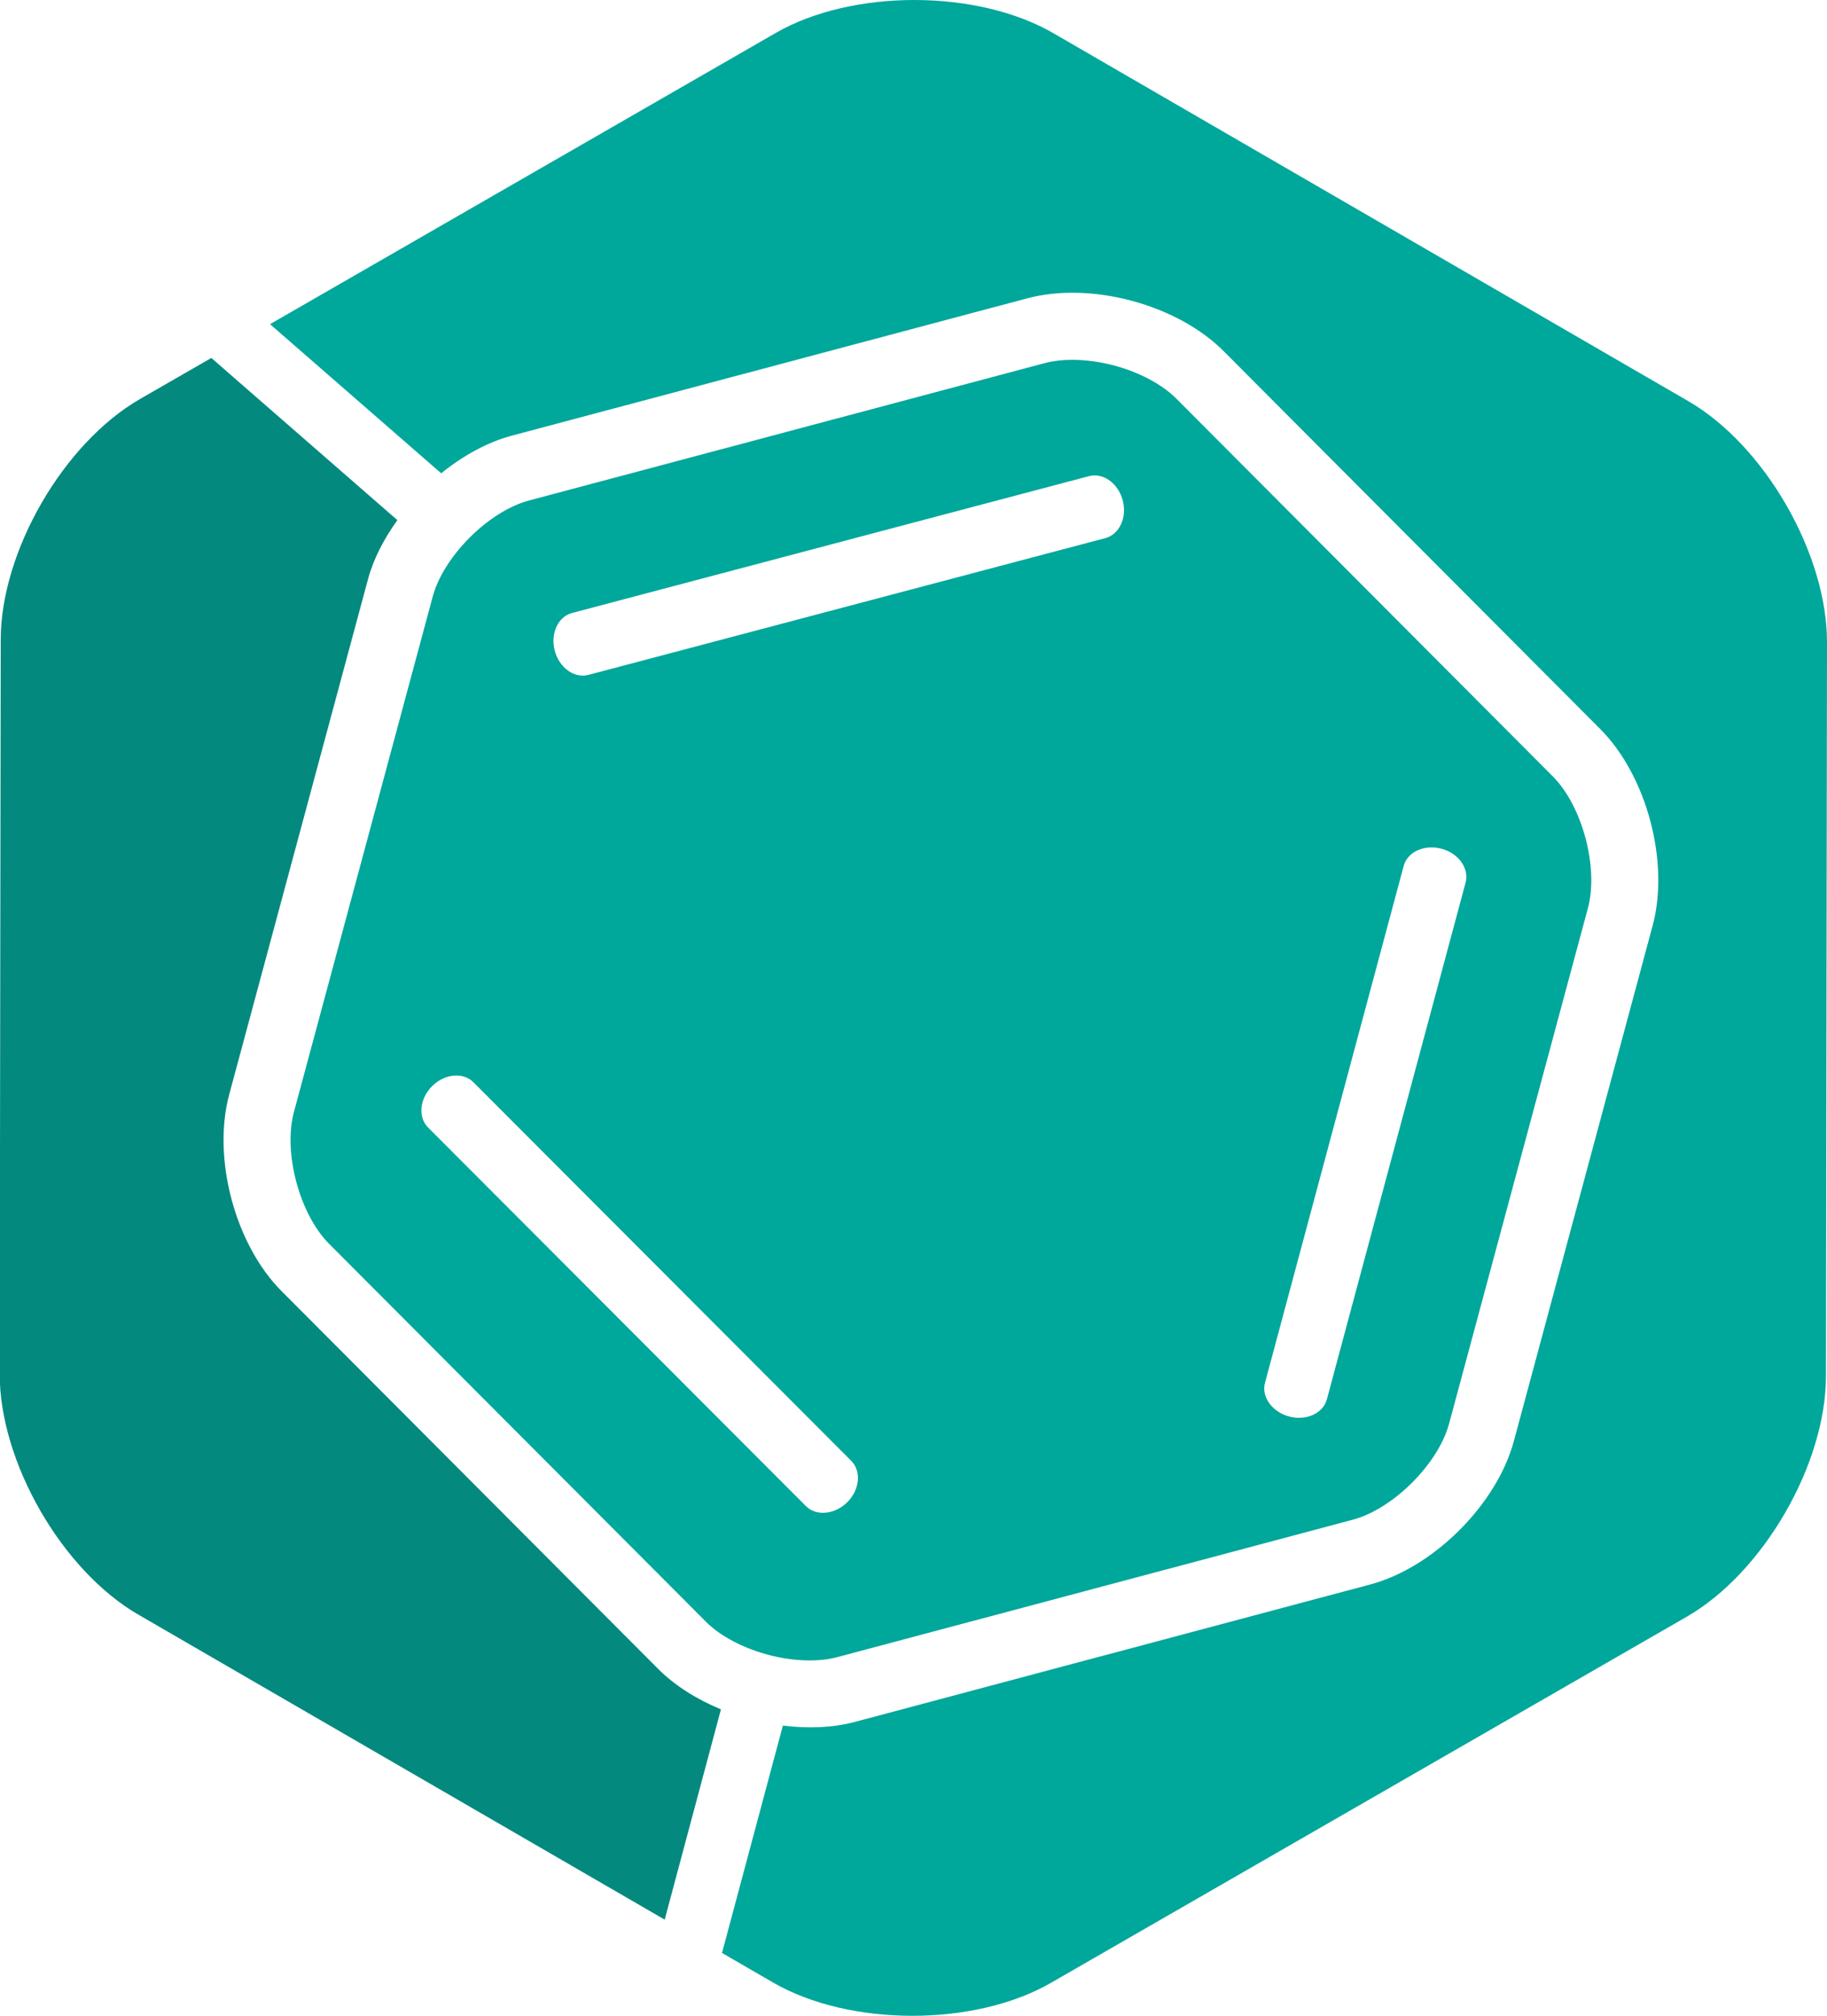 <svg xmlns="http://www.w3.org/2000/svg" xmlns:xlink="http://www.w3.org/1999/xlink" id="Layer_1" x="0px" y="0px" viewBox="177 16.034 157.765 173.966" style="enable-background:new 177 16.034 157.765 173.966;" xml:space="preserve"><g>	<path style="fill:#04897F;" d="M239.254,163.554c-2.122-0.879-3.999-2.068-5.409-3.479l-32.537-32.62  c-4.014-4.025-5.993-11.473-4.517-16.957l11.986-44.474c0.468-1.752,1.38-3.489,2.536-5.103l-16.064-13.995l-6.166,3.547  c-6.599,3.803-12.013,13.142-12.021,20.762l-0.089,63.35c-0.015,7.617,5.374,16.975,11.962,20.787l45.462,26.329L239.254,163.554z"></path>	<path style="fill:#00A79B;" d="M322.794,50.658l-54.816-31.749c-6.588-3.821-17.384-3.834-23.987-0.034L200.318,44.01  l14.779,12.871c1.879-1.519,3.984-2.685,6.102-3.25l44.521-11.855c2.66-0.705,5.866-0.631,9.031,0.222  c3.166,0.854,5.977,2.396,7.92,4.347l32.52,32.613c4.014,4.027,5.997,11.474,4.517,16.961l-11.979,44.471  c-1.48,5.487-6.94,10.933-12.428,12.393l-44.509,11.86c-1.858,0.497-3.993,0.583-6.188,0.311l-5.257,19.622l4.409,2.552  c6.591,3.817,17.384,3.833,23.99,0.031l54.905-31.597c6.599-3.798,12.013-13.136,12.025-20.754l0.089-63.353  C334.77,63.836,329.392,54.482,322.794,50.658"></path>	<path style="fill:#00A79B;" d="M249.304,159.046l44.506-11.857c3.492-0.934,7.386-4.811,8.326-8.305l11.982-44.471  c0.941-3.494-0.472-8.805-3.026-11.371l-32.52-32.611c-1.221-1.222-3.163-2.258-5.325-2.842c-2.169-0.581-4.365-0.659-6.031-0.219  L222.69,59.225c-3.494,0.93-7.387,4.813-8.326,8.304l-11.982,44.47c-0.94,3.494,0.474,8.802,3.026,11.369l32.544,32.618  c1.213,1.222,3.156,2.256,5.32,2.842C245.442,159.412,247.637,159.492,249.304,159.046 M286.238,135.361l11.974-44.6  c0.324-1.214,1.79-1.879,3.269-1.482c1.47,0.394,2.402,1.704,2.076,2.923l-11.977,44.591c-0.328,1.219-1.791,1.88-3.265,1.485  C286.837,137.881,285.905,136.572,286.238,135.361 M226.401,68.935l44.637-11.81c1.217-0.323,2.524,0.615,2.913,2.091  c0.389,1.473-0.28,2.934-1.502,3.258l-44.631,11.802c-1.221,0.326-2.526-0.612-2.915-2.088  C224.513,70.711,225.183,69.251,226.401,68.935 M213.967,113.34c-0.891-0.889-0.736-2.492,0.346-3.568  c1.08-1.08,2.677-1.233,3.566-0.341l32.626,32.674c0.891,0.891,0.739,2.491-0.339,3.57c-1.08,1.073-2.684,1.23-3.575,0.337  L213.967,113.34z"></path></g></svg>
